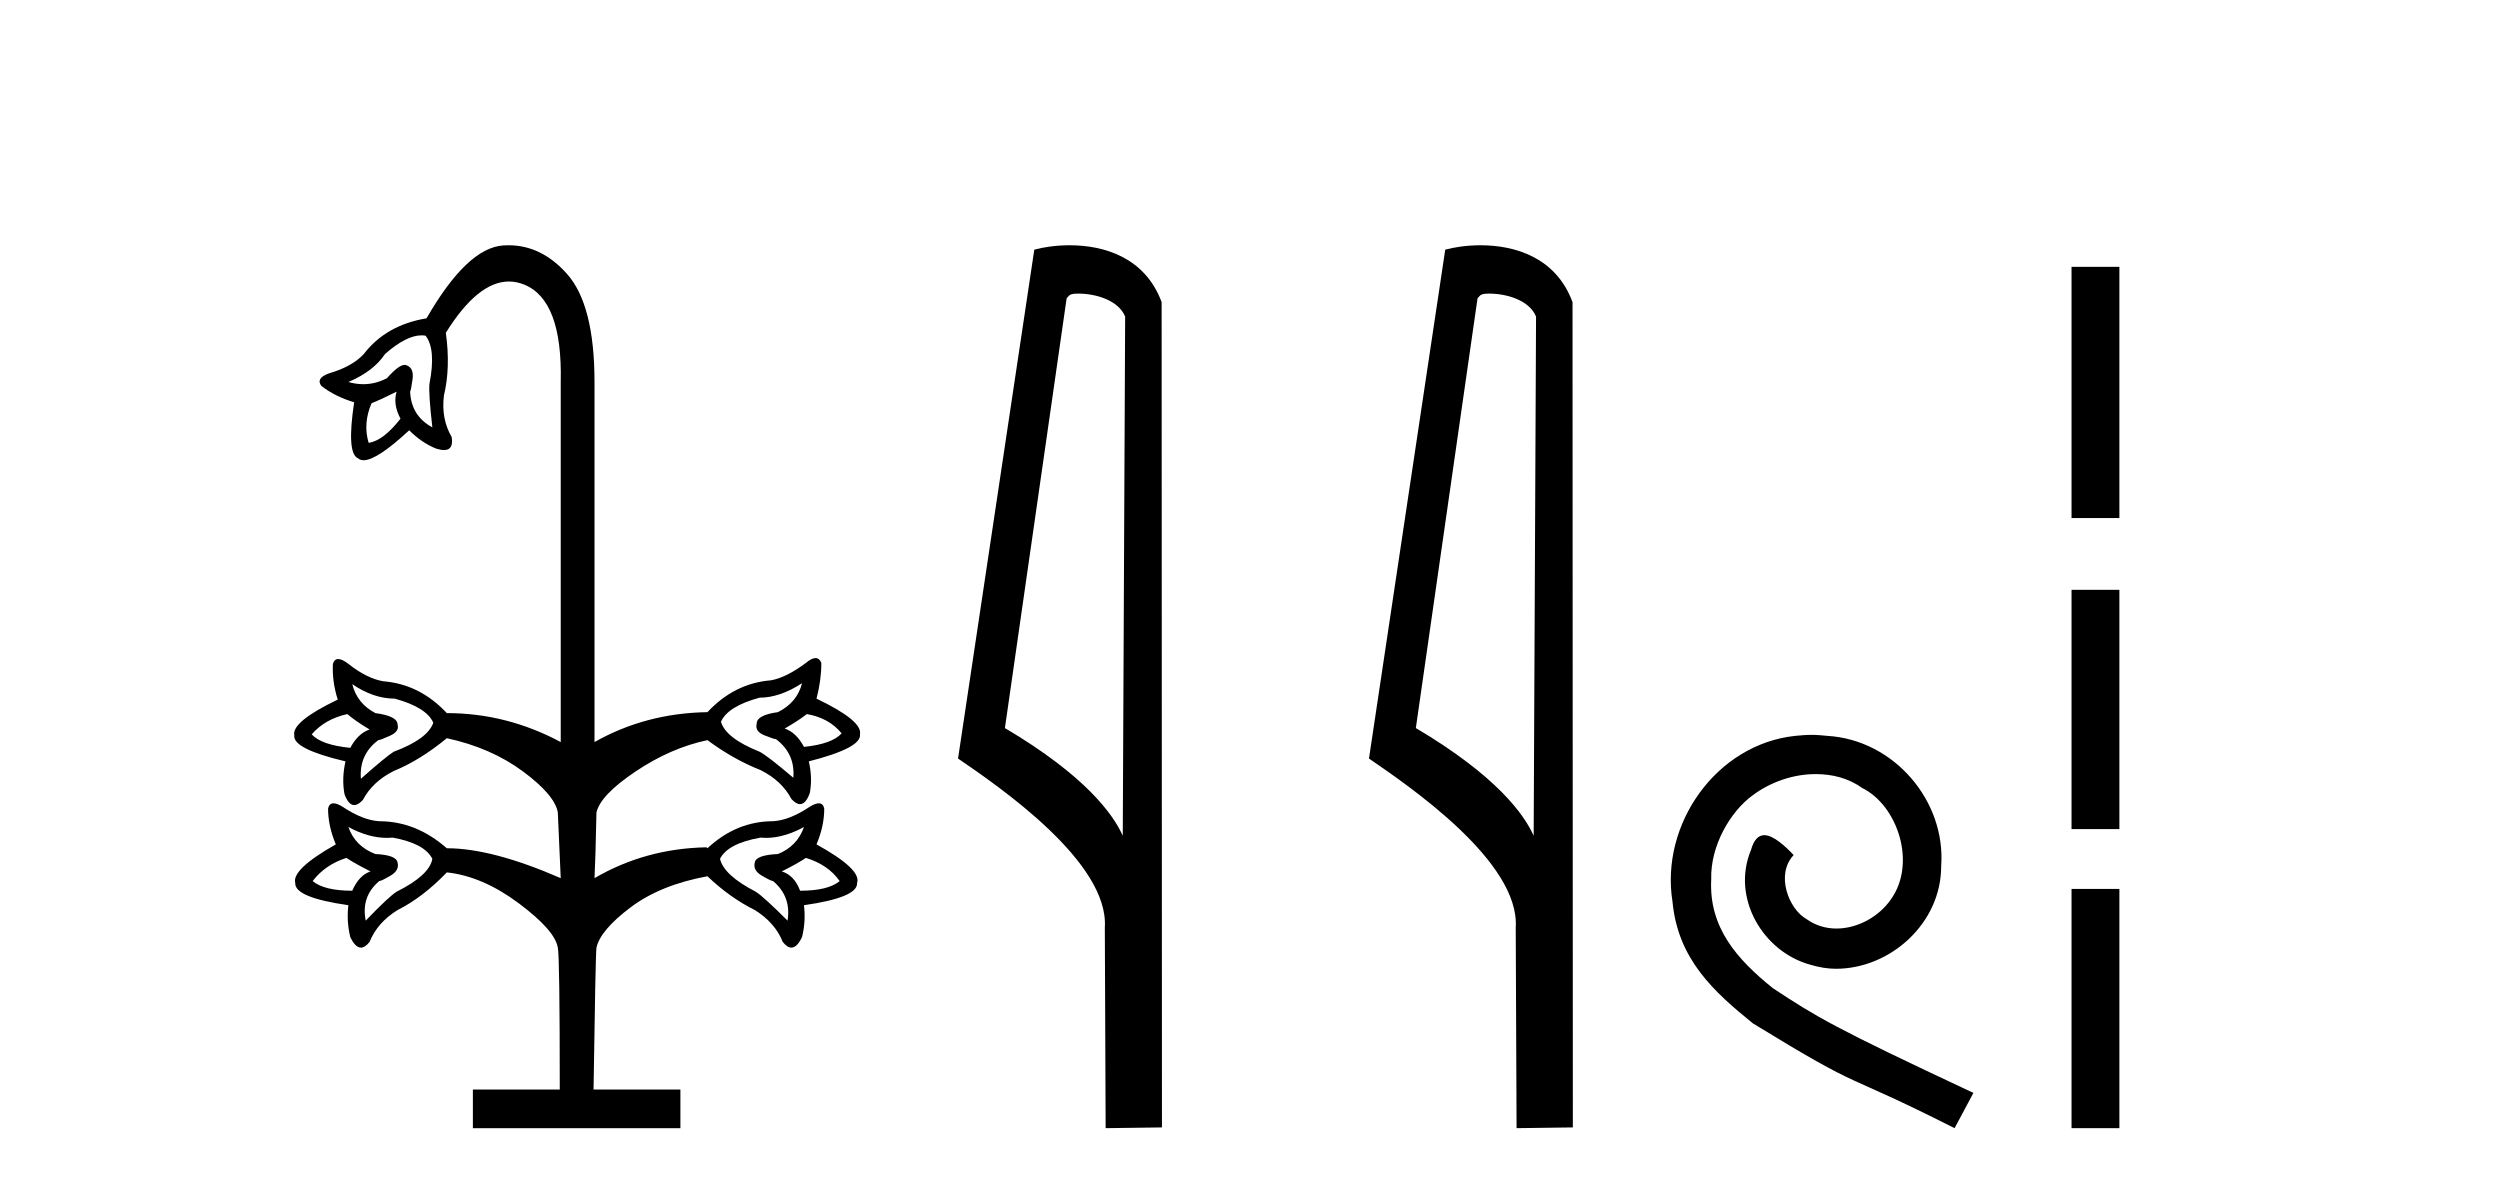 <?xml version='1.0' encoding='UTF-8' standalone='yes'?><svg xmlns='http://www.w3.org/2000/svg' xmlns:xlink='http://www.w3.org/1999/xlink' width='86.0' height='41.0' ><path d='M 14.501 11.536 Q 14.572 11.536 14.64 11.548 Q 15.005 12.012 14.773 13.208 Q 14.74 13.54 14.873 14.702 Q 14.142 14.304 14.109 13.473 Q 14.142 13.407 14.192 13.042 Q 14.242 12.677 14.009 12.577 Q 13.971 12.552 13.922 12.552 Q 13.715 12.552 13.312 13.009 Q 12.918 13.216 12.497 13.216 Q 12.245 13.216 11.984 13.141 Q 12.847 12.776 13.245 12.178 Q 13.976 11.536 14.501 11.536 ZM 13.644 13.473 Q 13.511 13.905 13.777 14.403 Q 13.179 15.167 12.681 15.233 Q 12.482 14.569 12.781 13.872 Q 13.113 13.739 13.644 13.473 ZM 27.756 24.564 Q 28.52 24.697 28.952 25.228 Q 28.62 25.594 27.657 25.693 Q 27.391 25.195 26.993 25.062 Q 27.457 24.797 27.756 24.564 ZM 11.95 24.564 Q 12.216 24.797 12.714 25.095 Q 12.316 25.228 12.05 25.726 Q 11.054 25.627 10.722 25.261 Q 11.187 24.73 11.95 24.564 ZM 27.59 23.502 Q 27.424 24.166 26.76 24.498 Q 26.03 24.597 26.03 24.896 Q 25.963 25.162 26.295 25.295 Q 26.627 25.427 26.694 25.427 Q 27.358 25.926 27.291 26.756 Q 26.395 25.992 26.129 25.859 Q 24.967 25.394 24.801 24.83 Q 25.033 24.298 26.129 24 Q 26.827 24 27.59 23.502 ZM 12.117 23.535 Q 12.847 24.033 13.578 24.033 Q 14.673 24.332 14.906 24.863 Q 14.707 25.427 13.544 25.859 Q 13.279 26.025 12.415 26.789 Q 12.349 25.959 13.013 25.461 Q 13.079 25.461 13.412 25.311 Q 13.744 25.162 13.677 24.929 Q 13.677 24.631 12.913 24.531 Q 12.283 24.199 12.117 23.535 ZM 24.303 29.147 L 24.304 29.147 L 24.304 29.147 Q 24.32 29.147 24.336 29.147 ZM 11.917 29.512 Q 12.216 29.711 12.747 29.977 Q 12.349 30.109 12.117 30.641 Q 11.154 30.641 10.755 30.309 Q 11.187 29.744 11.917 29.512 ZM 27.723 29.512 Q 28.487 29.744 28.885 30.309 Q 28.487 30.641 27.524 30.641 Q 27.325 30.109 26.893 29.977 Q 27.424 29.711 27.723 29.512 ZM 11.984 28.449 Q 12.674 28.823 13.315 28.823 Q 13.414 28.823 13.511 28.814 Q 14.607 29.014 14.873 29.545 Q 14.773 30.109 13.644 30.674 Q 13.378 30.84 12.581 31.67 Q 12.415 30.84 13.046 30.309 Q 13.113 30.309 13.428 30.126 Q 13.744 29.943 13.677 29.678 Q 13.644 29.412 12.913 29.379 Q 12.216 29.113 11.984 28.449 ZM 27.657 28.449 Q 27.424 29.113 26.76 29.379 Q 25.996 29.412 25.963 29.678 Q 25.897 29.943 26.212 30.126 Q 26.528 30.309 26.594 30.309 Q 27.225 30.84 27.092 31.67 Q 26.262 30.84 25.996 30.674 Q 24.901 30.109 24.768 29.545 Q 25.033 29.014 26.162 28.814 Q 26.255 28.823 26.35 28.823 Q 26.966 28.823 27.657 28.449 ZM 17.492 8.437 Q 17.403 8.437 17.313 8.443 Q 16.068 8.526 14.673 10.95 Q 13.279 11.182 12.515 12.178 Q 12.117 12.61 11.32 12.843 Q 10.855 13.009 11.054 13.274 Q 11.519 13.639 12.183 13.839 Q 11.917 15.599 12.316 15.765 Q 12.39 15.832 12.508 15.832 Q 12.966 15.832 14.076 14.802 Q 14.507 15.233 15.005 15.433 Q 15.163 15.482 15.275 15.482 Q 15.611 15.482 15.537 15.034 Q 15.171 14.403 15.271 13.606 Q 15.503 12.643 15.337 11.448 Q 16.433 9.684 17.508 9.684 Q 17.768 9.684 18.027 9.788 Q 19.355 10.319 19.289 13.141 L 19.289 25.527 Q 17.429 24.531 15.371 24.531 Q 14.441 23.535 13.179 23.435 Q 12.615 23.336 11.984 22.837 Q 11.768 22.671 11.635 22.671 Q 11.502 22.671 11.452 22.837 Q 11.419 23.435 11.618 24.066 Q 10.025 24.83 10.124 25.295 Q 10.058 25.76 11.884 26.191 Q 11.751 26.789 11.851 27.32 Q 11.989 27.695 12.185 27.695 Q 12.32 27.695 12.482 27.519 Q 12.814 26.889 13.544 26.523 Q 14.441 26.158 15.371 25.394 Q 16.898 25.726 17.994 26.54 Q 19.09 27.353 19.189 27.951 Q 19.256 29.578 19.289 30.209 Q 16.931 29.18 15.371 29.18 Q 14.308 28.25 13.046 28.25 Q 12.482 28.217 11.784 27.752 Q 11.593 27.634 11.473 27.634 Q 11.323 27.634 11.286 27.818 Q 11.286 28.416 11.552 29.047 Q 10.025 29.91 10.157 30.375 Q 10.124 30.873 11.984 31.139 Q 11.917 31.703 12.05 32.235 Q 12.222 32.598 12.416 32.598 Q 12.559 32.598 12.714 32.401 Q 12.98 31.737 13.677 31.305 Q 14.541 30.873 15.371 30.01 Q 16.599 30.143 17.844 31.072 Q 19.09 32.002 19.189 32.6 Q 19.256 32.899 19.256 37.481 L 16.267 37.481 L 16.267 38.809 L 23.406 38.809 L 23.406 37.481 L 20.418 37.481 Q 20.484 32.899 20.518 32.6 Q 20.65 32.002 21.68 31.222 Q 22.709 30.442 24.336 30.143 Q 25.1 30.873 25.963 31.305 Q 26.661 31.737 26.926 32.401 Q 27.081 32.598 27.224 32.598 Q 27.418 32.598 27.59 32.235 Q 27.723 31.703 27.657 31.139 Q 29.516 30.873 29.483 30.375 Q 29.649 29.91 28.088 29.047 Q 28.354 28.416 28.354 27.818 Q 28.317 27.634 28.168 27.634 Q 28.048 27.634 27.856 27.752 Q 27.159 28.217 26.594 28.25 Q 25.332 28.25 24.336 29.18 L 24.304 29.147 L 24.304 29.147 L 24.304 29.147 Q 24.304 29.147 24.304 29.147 Q 22.197 29.188 20.451 30.209 Q 20.484 29.611 20.518 27.951 Q 20.65 27.353 21.862 26.54 Q 23.074 25.726 24.336 25.461 Q 25.233 26.125 26.162 26.49 Q 26.893 26.855 27.225 27.486 Q 27.387 27.662 27.521 27.662 Q 27.718 27.662 27.856 27.287 Q 27.956 26.756 27.823 26.191 Q 29.649 25.726 29.583 25.261 Q 29.682 24.797 28.088 24.033 Q 28.254 23.402 28.254 22.804 Q 28.188 22.638 28.055 22.638 Q 27.922 22.638 27.723 22.804 Q 27.059 23.302 26.528 23.402 Q 25.266 23.502 24.336 24.498 Q 22.211 24.531 20.451 25.527 L 20.451 13.141 Q 20.451 10.485 19.505 9.422 Q 18.627 8.437 17.492 8.437 Z' style='fill:#000000;stroke:none' /><path d='M 37.092 10.1 C 37.717 10.1 38.482 10.34 38.705 10.89 L 38.623 28.751 L 38.623 28.751 C 38.306 28.034 37.365 26.699 34.569 25.046 L 36.692 10.263 C 36.791 10.157 36.788 10.1 37.092 10.1 ZM 38.623 28.751 L 38.623 28.751 C 38.623 28.751 38.623 28.751 38.623 28.751 L 38.623 28.751 L 38.623 28.751 ZM 36.795 8.437 C 36.317 8.437 35.886 8.505 35.58 8.588 L 32.957 26.094 C 34.345 27.044 38.158 29.648 38.006 31.91 L 38.034 38.809 L 39.971 38.783 L 39.96 10.393 C 39.384 8.837 37.953 8.437 36.795 8.437 Z' style='fill:#000000;stroke:none' /><path d='M 51.228 10.1 C 51.852 10.1 52.617 10.34 52.84 10.89 L 52.758 28.751 L 52.758 28.751 C 52.441 28.034 51.5 26.699 48.705 25.046 L 50.827 10.263 C 50.926 10.157 50.924 10.1 51.228 10.1 ZM 52.758 28.751 L 52.758 28.751 C 52.758 28.751 52.758 28.751 52.758 28.751 L 52.758 28.751 L 52.758 28.751 ZM 50.931 8.437 C 50.453 8.437 50.021 8.505 49.716 8.588 L 47.093 26.094 C 48.48 27.044 52.293 29.648 52.141 31.91 L 52.17 38.809 L 54.106 38.783 L 54.095 10.393 C 53.52 8.837 52.089 8.437 50.931 8.437 Z' style='fill:#000000;stroke:none' /><path d='M 62.317 25.279 C 62.129 25.279 61.941 25.297 61.753 25.314 C 59.037 25.604 57.107 28.354 57.534 31.019 C 57.722 33.001 58.952 34.111 60.301 35.205 C 64.316 37.665 63.188 36.759 67.237 38.809 L 67.886 37.596 C 63.069 35.341 62.488 34.983 60.985 33.992 C 59.755 33.001 58.781 31.908 58.866 30.251 C 58.832 29.106 59.515 27.927 60.284 27.364 C 60.899 26.902 61.685 26.629 62.454 26.629 C 63.035 26.629 63.581 26.766 64.06 27.107 C 65.273 27.705 65.939 29.687 65.05 30.934 C 64.64 31.532 63.906 31.942 63.171 31.942 C 62.813 31.942 62.454 31.839 62.146 31.617 C 61.531 31.276 61.07 30.08 61.702 29.414 C 61.412 29.106 61.002 28.73 60.694 28.73 C 60.489 28.73 60.335 28.884 60.233 29.243 C 59.55 30.883 60.643 32.745 62.283 33.189 C 62.573 33.274 62.864 33.326 63.154 33.326 C 65.033 33.326 66.776 31.754 66.776 29.807 C 66.947 27.534 65.136 25.45 62.864 25.314 C 62.693 25.297 62.505 25.279 62.317 25.279 Z' style='fill:#000000;stroke:none' /><path d='M 71.261 9.179 L 71.261 17.821 L 72.907 17.821 L 72.907 9.179 L 71.261 9.179 M 71.261 20.29 L 71.261 28.521 L 72.907 28.521 L 72.907 20.29 L 71.261 20.29 M 71.261 30.579 L 71.261 38.809 L 72.907 38.809 L 72.907 30.579 L 71.261 30.579 Z' style='fill:#000000;stroke:none' /></svg>